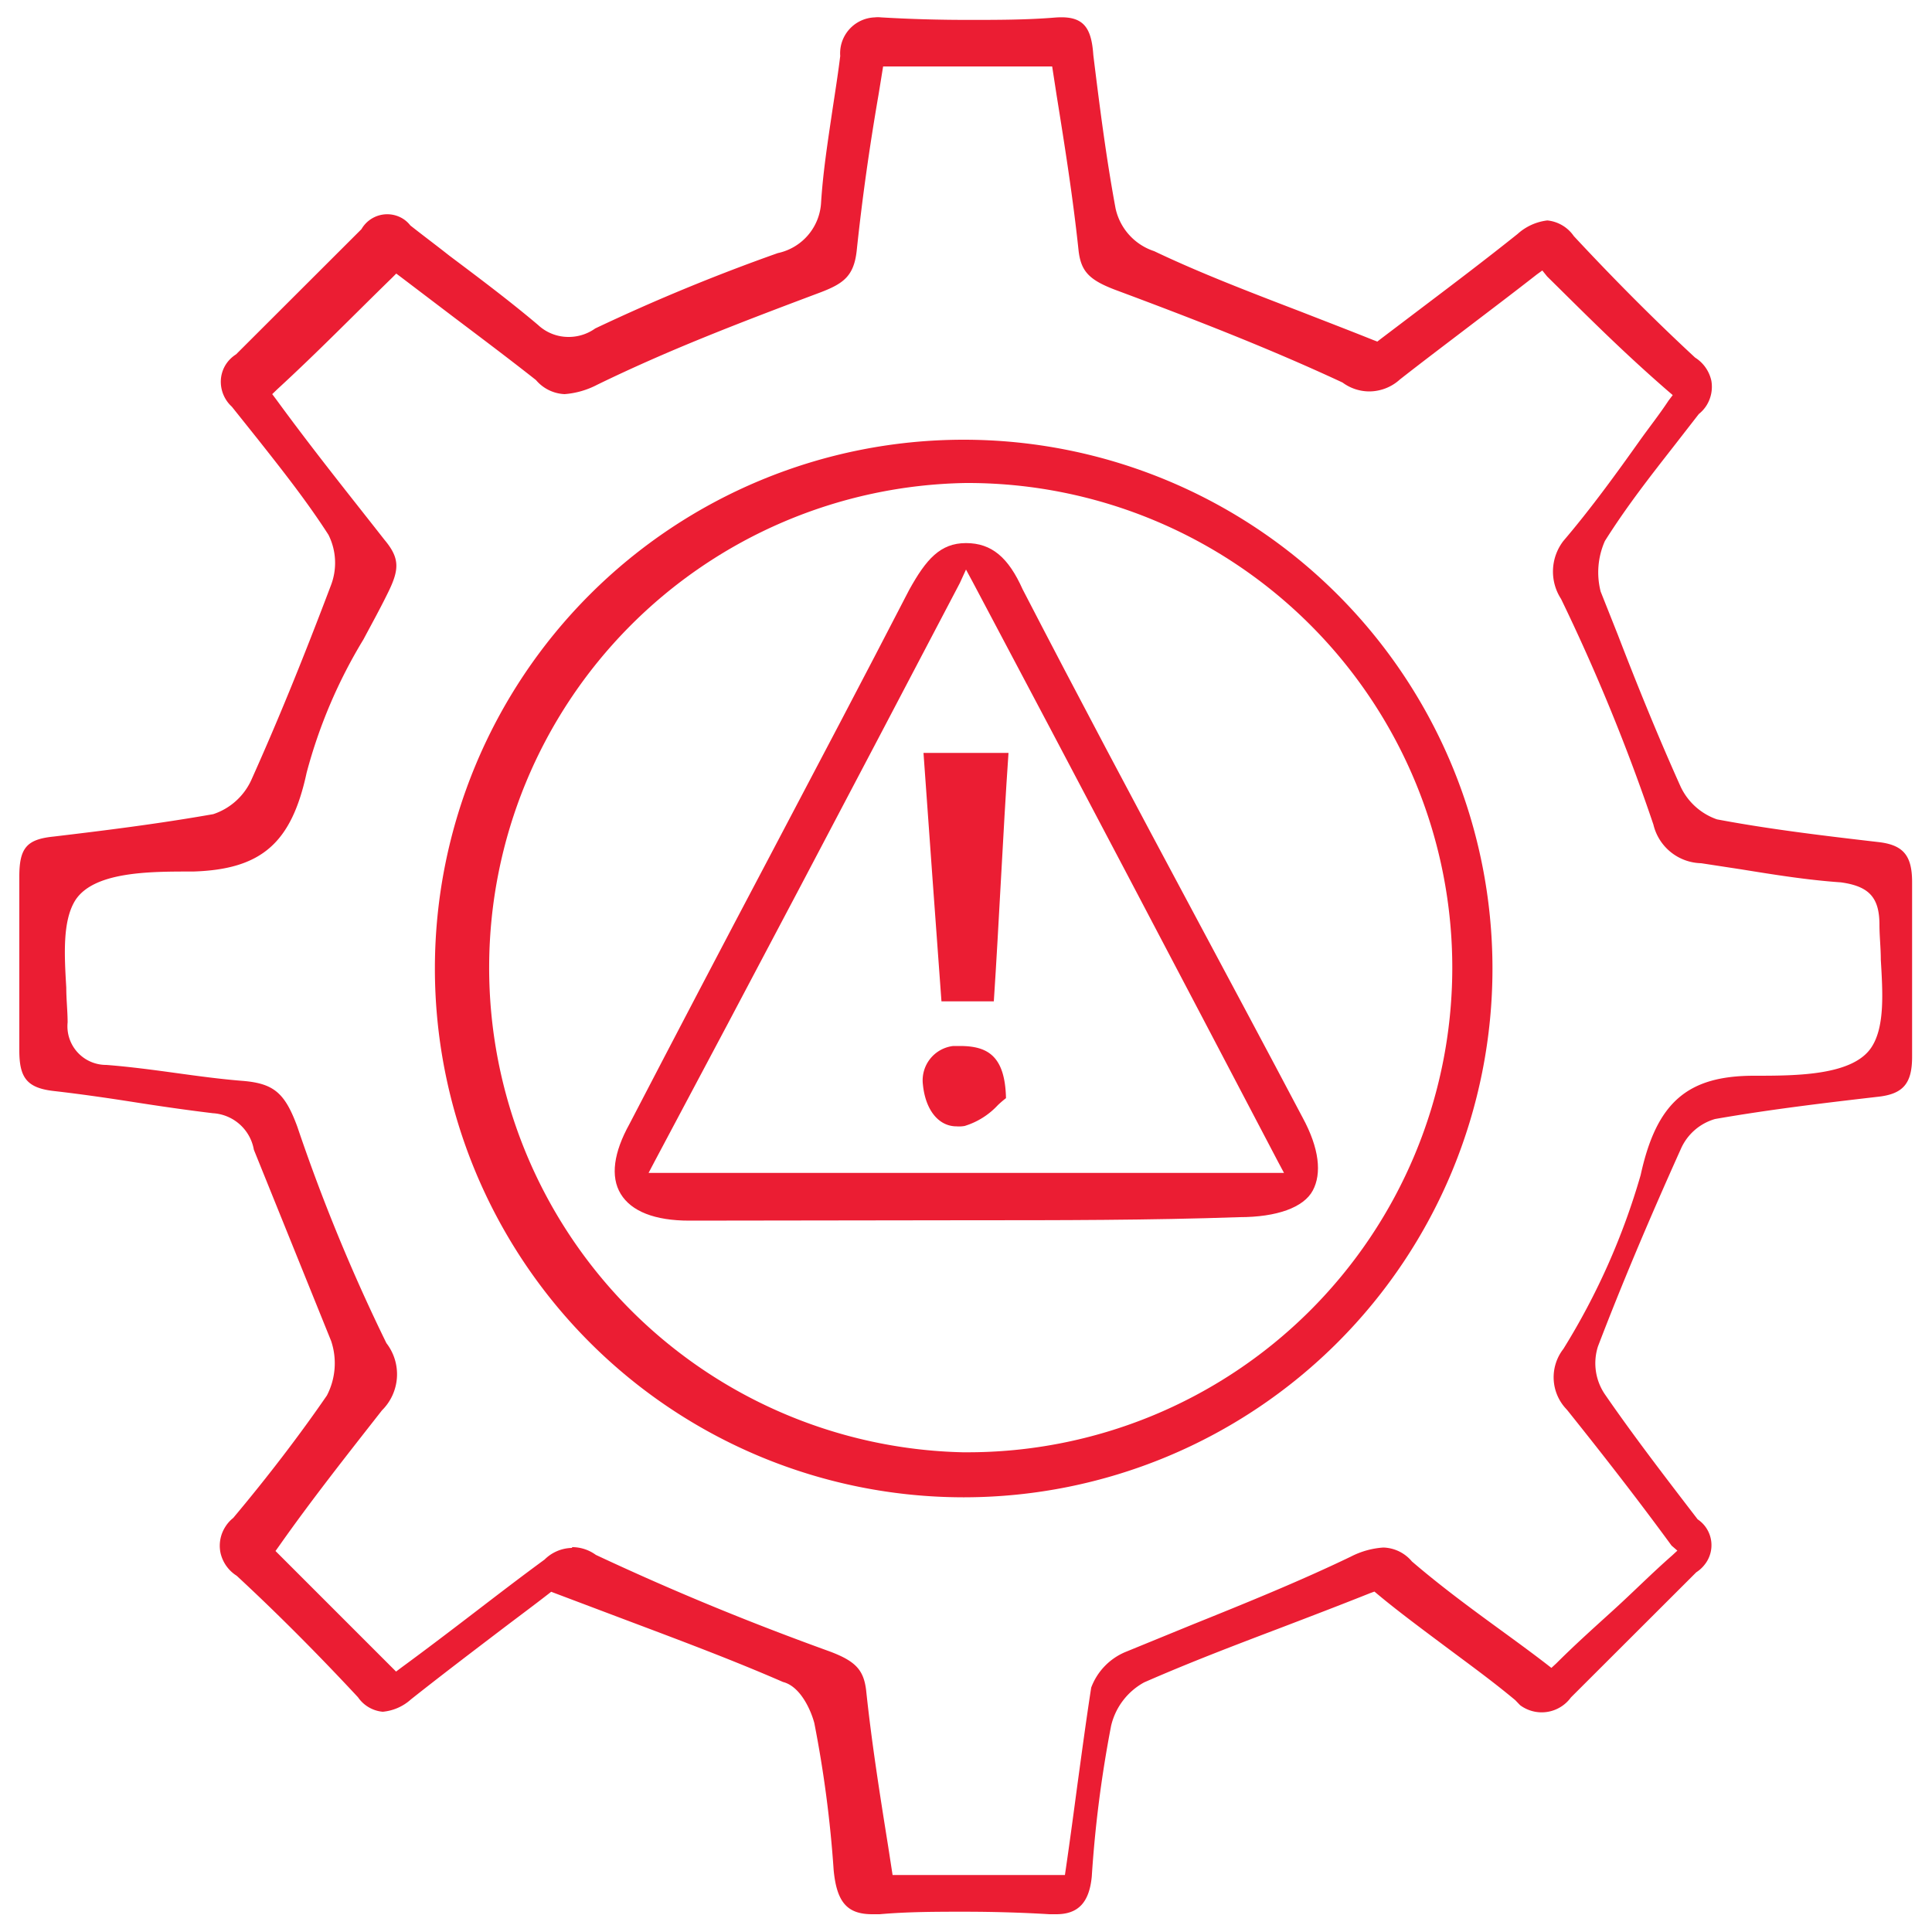 <svg id="Layer_1" data-name="Layer 1" xmlns="http://www.w3.org/2000/svg" viewBox="0 0 100 100"><defs><style>.cls-1{fill:#eb1d33;}</style></defs><path class="cls-1" d="M54.67,99.08l-.35,0c-1.47-.09-3-.13-4.4-.13s-2.93,0-4.39.13h-.38c-1.3,0-1.84-.62-2-2.28a60.93,60.93,0,0,0-1-7.61c-.17-.65-.71-1.9-1.62-2.13-2.57-1.12-5.21-2.11-8-3.16l-3.79-1.43-.21-.08-.18.14c-.72.56-1.49,1.13-2.28,1.73-1.55,1.18-3.16,2.4-4.8,3.7a2.52,2.52,0,0,1-1.46.64,1.74,1.74,0,0,1-1.28-.75c-2-2.15-4.15-4.32-6.28-6.29a1.89,1.89,0,0,1-.84-1.2A1.82,1.82,0,0,1,11.68,79a1.79,1.79,0,0,1,.39-.43c1.78-2.12,3.44-4.29,4.85-6.34a3.62,3.62,0,0,0,.22-2.82l-4-9.9a2.29,2.29,0,0,0-2.12-1.89c-1.41-.17-2.78-.37-4.12-.58s-2.72-.41-4.12-.57S1,55.77,1,54.37v-9c0-1.49.39-1.93,1.78-2.07,2.6-.31,5.36-.65,8.26-1.16A3.31,3.31,0,0,0,13,40.39c1.31-2.92,2.58-6,4.12-10.07A3.24,3.24,0,0,0,17,27.68c-1.12-1.74-2.41-3.37-3.65-4.94L12,21.05a1.75,1.75,0,0,1-.57-1.23,1.66,1.66,0,0,1,.46-1.21,1.76,1.76,0,0,1,.33-.27l6.49-6.48a1.54,1.54,0,0,1,2.16-.53,1.5,1.5,0,0,1,.37.34c.71.56,1.37,1.05,2,1.55,1.53,1.15,3.12,2.34,4.61,3.6a2.3,2.3,0,0,0,1.59.62A2.36,2.36,0,0,0,30.81,17a99.66,99.66,0,0,1,9.45-3.9,2.83,2.83,0,0,0,2.24-2.63c.1-1.57.34-3.11.58-4.73.14-.93.29-1.87.41-2.84a1.86,1.86,0,0,1,1.78-2h0a1.62,1.62,0,0,1,.34,0c1.53.09,3,.13,4.51.13s3,0,4.47-.12,1.9.47,2,1.94c.32,2.6.66,5.29,1.15,7.93A3,3,0,0,0,59.74,13c2.37,1.13,4.93,2.11,7.64,3.15,1.2.47,2.43.94,3.7,1.45l.21.08.18-.14,2.27-1.72c1.56-1.18,3.17-2.4,4.81-3.71a2.78,2.78,0,0,1,1.54-.7,1.89,1.89,0,0,1,1.37.81c2,2.15,4.15,4.32,6.28,6.29a1.89,1.89,0,0,1,.84,1.2A1.82,1.82,0,0,1,88.32,21a1.79,1.79,0,0,1-.39.43L86.71,23c-1.28,1.64-2.5,3.19-3.64,5a4,4,0,0,0-.22,2.62l.89,2.24c1,2.6,2.09,5.28,3.25,7.86a3.26,3.26,0,0,0,1.88,1.69c2.7.51,5.55.85,8.31,1.17,1.32.14,1.79.68,1.79,2.08V54.7c0,1.39-.47,1.93-1.78,2.07-2.77.32-5.62.66-8.42,1.15A2.77,2.77,0,0,0,87,59.47c-1.72,3.82-3.12,7.16-4.29,10.22a2.86,2.86,0,0,0,.38,2.51c1.49,2.16,3.16,4.33,4.78,6.44l0,0,0,0A1.61,1.61,0,0,1,88.22,81a1.69,1.69,0,0,1-.42.38l-6.49,6.48a1.87,1.87,0,0,1-2.63.4L78.43,88c-1.2-1-2.39-1.86-3.54-2.72s-2.53-1.88-3.57-2.75l-.18-.15-.22.08c-1.58.63-3.1,1.21-4.59,1.78-2.45.93-4.76,1.81-7.11,2.84a3.46,3.46,0,0,0-1.71,2.25,62.31,62.31,0,0,0-1,7.8C56.38,98.47,55.81,99.08,54.67,99.08Zm-25.06-19a2.08,2.08,0,0,1,1.23.4c4.27,2,8.21,3.59,12.11,5,1.33.5,1.75.95,1.88,2,.29,2.74.7,5.33,1.14,8.08l.23,1.49h8.92l.05-.34c.22-1.51.41-2.94.6-4.36.23-1.68.45-3.32.71-5a3.22,3.22,0,0,1,1.74-1.83l3.47-1.42c2.73-1.1,5.55-2.24,8.23-3.53a4.3,4.3,0,0,1,1.68-.47,2,2,0,0,1,1.48.72c1.54,1.32,3.11,2.47,4.62,3.57.81.59,1.59,1.16,2.33,1.73l.27.21.25-.23c1-1,2-1.89,3-2.8s1.95-1.87,3-2.79l.27-.25L86.52,80c-1.8-2.46-3.62-4.79-5.39-7l-.07-.08a2.39,2.39,0,0,1-.14-3.1,35.86,35.86,0,0,0,4-9c.82-3.75,2.41-5.14,5.87-5.14,2.18,0,5.16,0,6.1-1.51.67-1.06.56-2.81.46-4.5,0-.61-.07-1.22-.07-1.8,0-1.42-.54-2-2-2.2-1.74-.12-3.47-.4-5.14-.67l-2.09-.32a2.6,2.6,0,0,1-2.47-2A100.69,100.69,0,0,0,80.8,31a2.6,2.6,0,0,1,.12-3c1.44-1.69,2.75-3.5,4-5.26.48-.67,1-1.33,1.44-2l.22-.29-.28-.24c-2.45-2.13-4.29-4-6.22-5.9L79.83,14l-.29.21c-1.15.9-2.34,1.8-3.52,2.7s-2.4,1.82-3.56,2.73a2.37,2.37,0,0,1-1.58.62,2.34,2.34,0,0,1-1.39-.46C65.63,18,61.61,16.45,57.72,15c-1.34-.51-1.76-.95-1.89-2-.29-2.74-.7-5.33-1.14-8.07l-.23-1.49H45.71l-.23,1.42C45,7.64,44.63,10.25,44.34,13c-.15,1.29-.68,1.68-1.89,2.14-4.29,1.61-7.9,3-11.55,4.78a4.35,4.35,0,0,1-1.68.48,2.06,2.06,0,0,1-1.48-.73c-1.42-1.12-2.86-2.2-4.25-3.25l-2.7-2.05-.28-.21-.25.25c-2,1.95-3.78,3.78-5.91,5.74l-.26.25.21.28c1.92,2.63,3.83,5,5.6,7.26.84,1,.76,1.59.12,2.86-.38.77-.8,1.53-1.21,2.3A26.21,26.21,0,0,0,15.87,40c-.78,3.62-2.32,5-5.87,5.11H9.89c-2.15,0-5.05,0-6,1.5-.66,1.07-.56,2.82-.46,4.51,0,.61.07,1.22.07,1.8a2,2,0,0,0,2,2.2c1.17.09,2.38.25,3.54.41s2.4.33,3.57.42c1.57.14,2.14.63,2.78,2.37A93.64,93.64,0,0,0,20,69.52,2.63,2.63,0,0,1,19.77,73c-1.81,2.31-3.65,4.64-5.31,7l-.2.28,6.24,6.24.28-.21c1.24-.91,2.49-1.86,3.73-2.81s2.45-1.88,3.68-2.78A2.06,2.06,0,0,1,29.61,80.12Z"/><path class="cls-1" d="M49.84,77.5a27.37,27.37,0,1,1,.08,0ZM50,25a25.09,25.09,0,0,0-.17,50.17H50A25.08,25.08,0,0,0,50.17,25Z"/><path class="cls-1" d="M35.68,63.18c-1.79,0-3-.48-3.55-1.38s-.36-2.16.45-3.62q3.59-6.91,7.24-13.82c2.43-4.61,4.86-9.22,7.24-13.83.87-1.57,1.6-2.42,2.94-2.42s2.2.76,2.93,2.39c2.9,5.61,5.89,11.22,8.79,16.64,1.91,3.57,3.82,7.14,5.7,10.7.87,1.6,1,2.9.53,3.78S66.09,63,64.15,63c-4.61.16-9.38.16-14,.16Zm14-33c-5.82,11.1-10.74,20.45-15.8,29.94l-.31.59H66.46l-.31-.58c-5.2-9.92-10.32-19.67-15.8-30L50,29.48Z"/><path class="cls-1" d="M48.73,51.83c-.31-4.19-.62-8.52-.93-12.86h4.4c-.15,2.15-.27,4.37-.39,6.53s-.23,4.21-.37,6.33Z"/><path class="cls-1" d="M49.51,58.3c-.93,0-1.61-.85-1.74-2.16a1.79,1.79,0,0,1,1.57-2h.33c1.4,0,2.35.46,2.4,2.7q-.21.16-.42.36a3.9,3.9,0,0,1-1.72,1.08A1.65,1.65,0,0,1,49.51,58.3Z"/></svg>